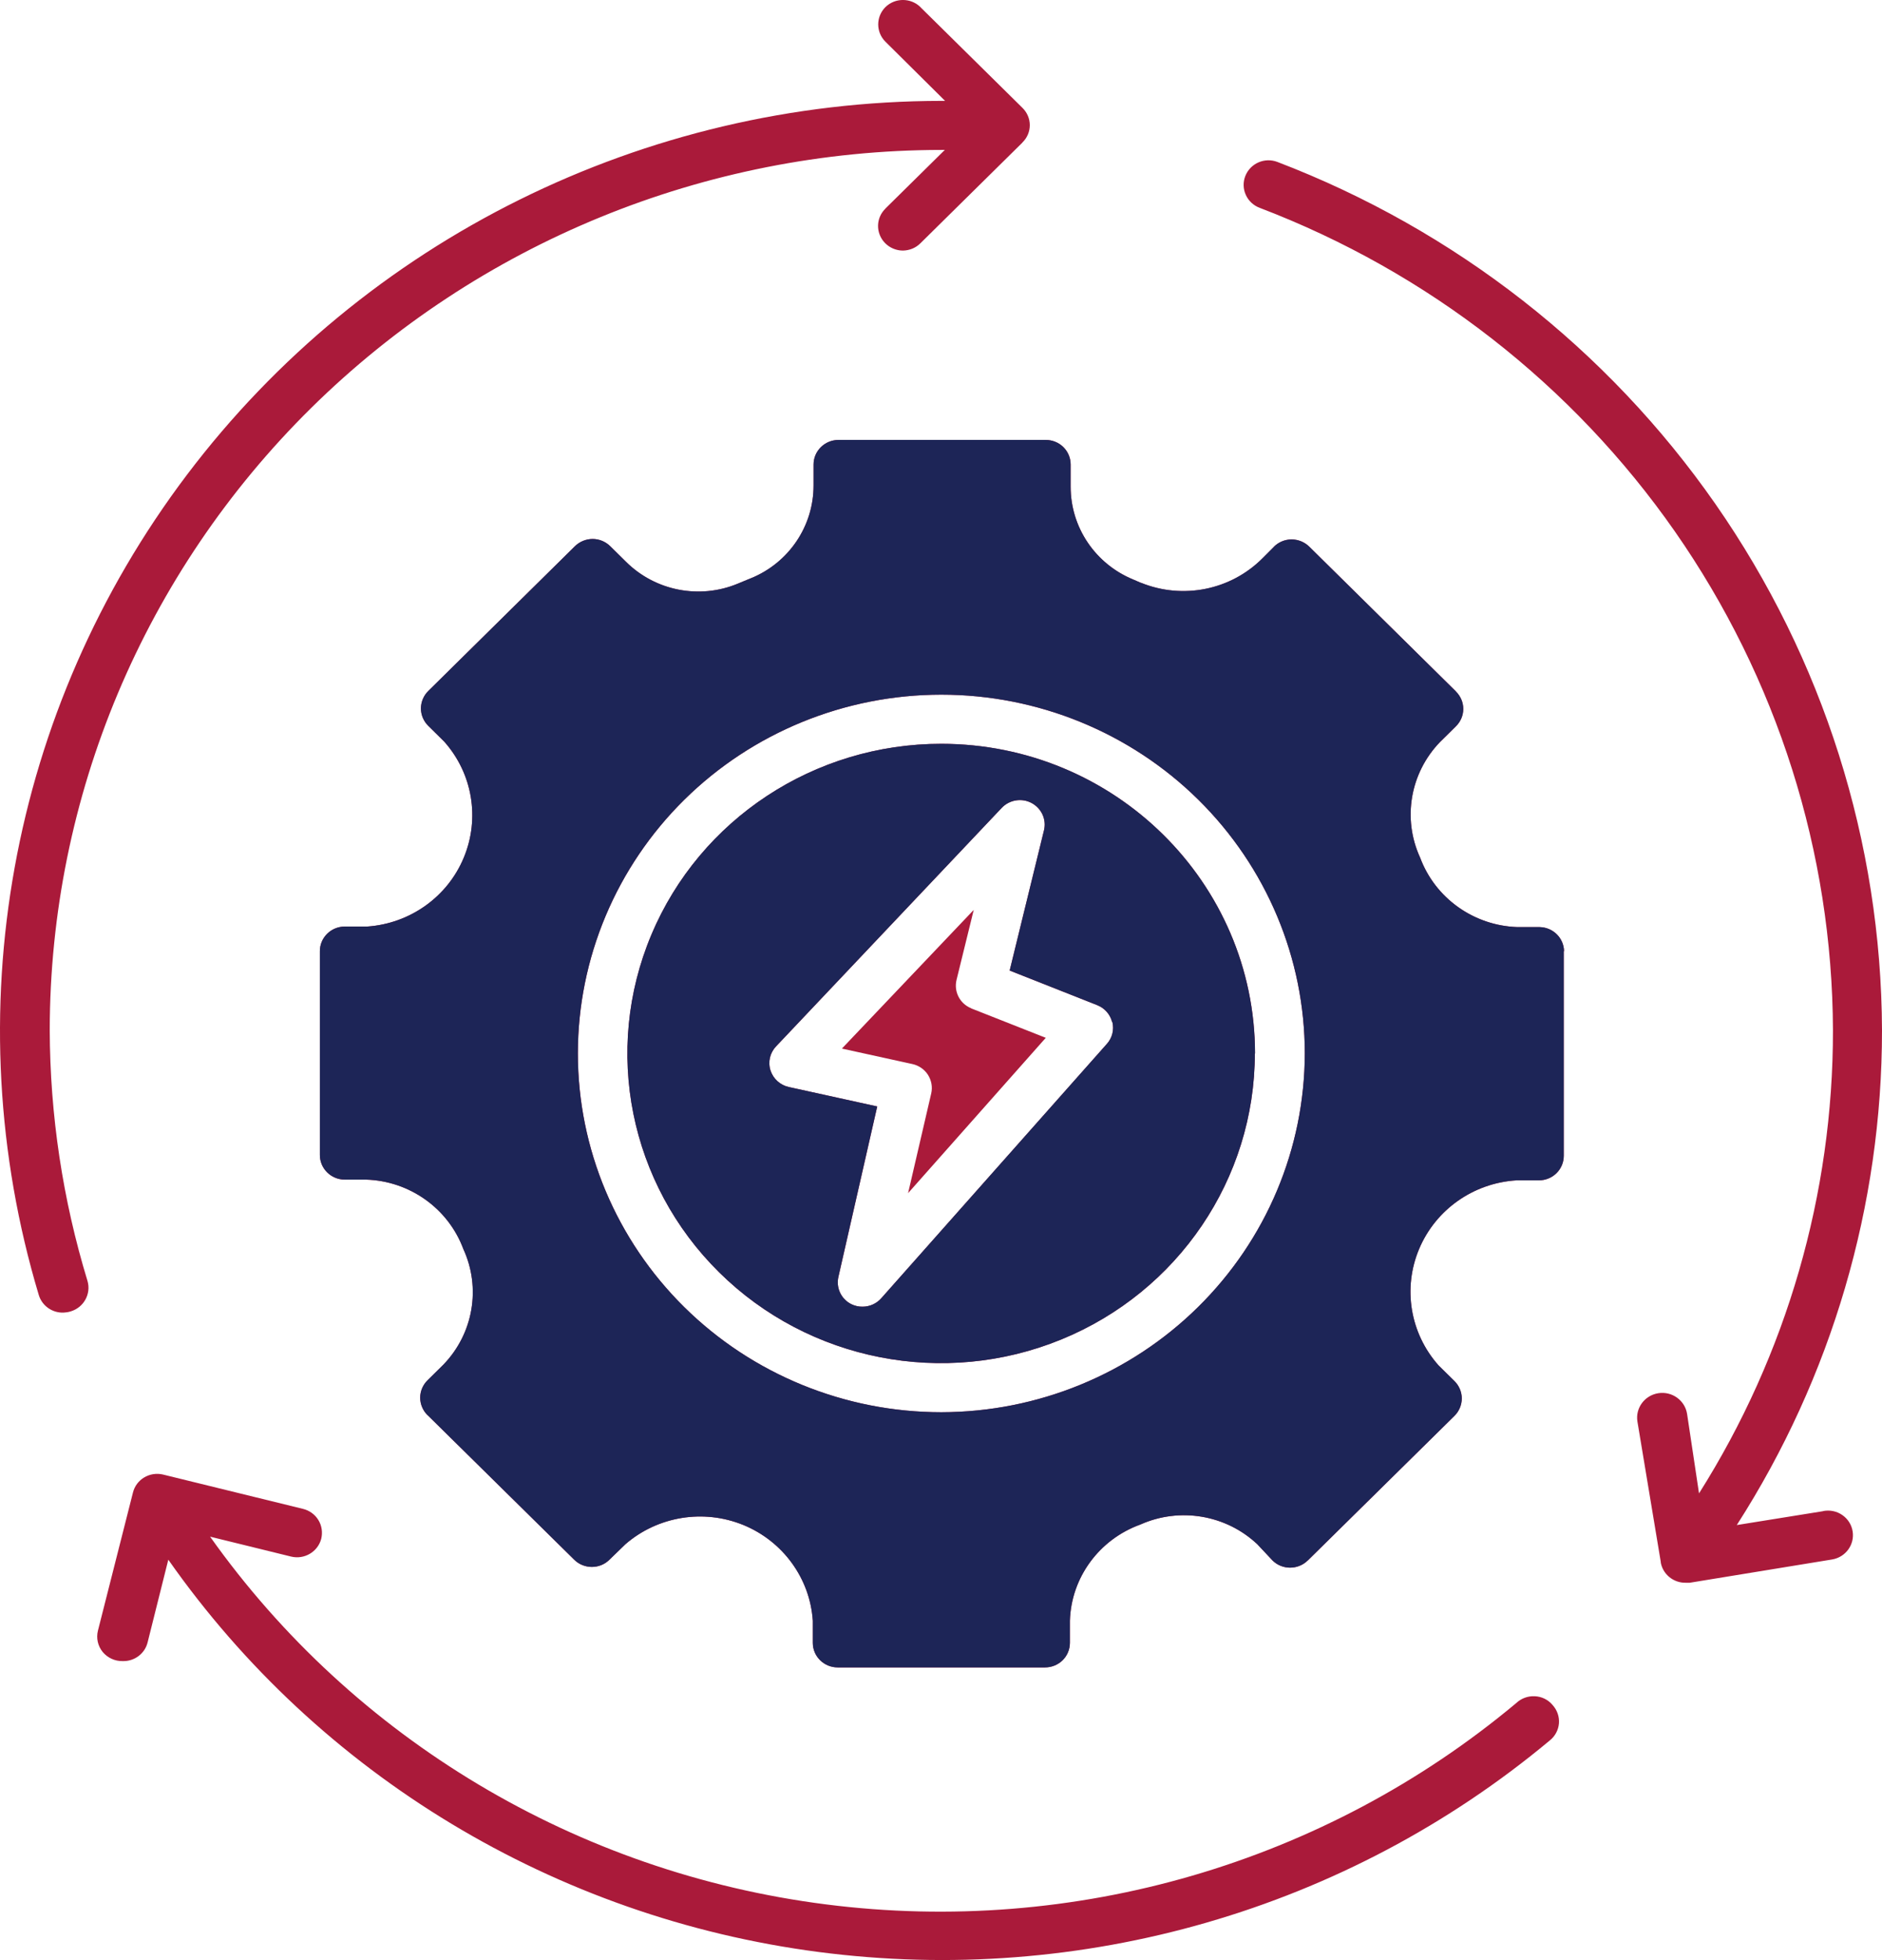 <svg width="49" height="51" viewBox="0 0 49 51" fill="none" xmlns="http://www.w3.org/2000/svg">
<path d="M40.423 44.364C40.542 44.495 40.603 44.668 40.589 44.843C40.574 45.017 40.487 45.18 40.346 45.29C35.069 49.689 28.157 51.686 21.308 50.79C14.459 49.895 8.314 46.188 4.382 40.583L3.843 42.736C3.771 43.028 3.501 43.229 3.198 43.222C2.994 43.227 2.802 43.138 2.674 42.985C2.547 42.829 2.501 42.623 2.55 42.429L3.462 38.835C3.547 38.493 3.899 38.285 4.246 38.368L7.889 39.261C8.057 39.302 8.202 39.407 8.29 39.553C8.38 39.7 8.404 39.877 8.363 40.042C8.273 40.38 7.923 40.586 7.579 40.502L5.47 39.984C9.212 45.255 15.032 48.729 21.503 49.552C27.971 50.378 34.494 48.477 39.472 44.318C39.601 44.194 39.778 44.127 39.958 44.136C40.14 44.143 40.309 44.227 40.423 44.364ZM1.295 26.805C1.3 20.733 3.749 14.91 8.1 10.617C12.454 6.324 18.354 3.908 24.509 3.901H24.599L23.053 5.426V5.429C22.866 5.611 22.81 5.884 22.91 6.123C23.009 6.362 23.245 6.518 23.507 6.52C23.679 6.518 23.844 6.451 23.965 6.329L26.618 3.712V3.709C26.742 3.59 26.812 3.427 26.812 3.257C26.812 3.087 26.742 2.924 26.618 2.804L23.965 0.187V0.185C23.713 -0.062 23.305 -0.062 23.053 0.185C22.803 0.434 22.803 0.836 23.053 1.085L24.606 2.625H24.509C16.774 2.632 9.496 6.236 4.87 12.351C0.244 18.468 -1.186 26.377 1.009 33.694C1.093 33.976 1.36 34.166 1.657 34.154C1.717 34.151 1.78 34.142 1.839 34.123C2.181 34.022 2.377 33.667 2.278 33.33C1.632 31.213 1.302 29.016 1.295 26.805ZM47.466 39.321L45.219 39.682C47.692 35.83 49.002 31.364 49 26.805C48.981 21.914 47.471 17.144 44.663 13.114C41.855 9.085 37.882 5.981 33.259 4.214C32.926 4.087 32.555 4.25 32.424 4.578C32.361 4.736 32.365 4.916 32.436 5.071C32.506 5.227 32.637 5.349 32.8 5.409C37.181 7.08 40.947 10.016 43.61 13.832C46.272 17.651 47.706 22.172 47.723 26.805C47.728 31.064 46.52 35.243 44.236 38.858L43.925 36.789C43.869 36.437 43.534 36.196 43.178 36.251C42.821 36.306 42.576 36.636 42.632 36.988L43.241 40.647H43.238C43.289 40.958 43.566 41.188 43.886 41.183H43.995L47.704 40.577C48.053 40.517 48.289 40.194 48.236 39.849C48.209 39.675 48.112 39.521 47.966 39.421C47.821 39.32 47.639 39.284 47.466 39.318L47.466 39.321ZM24.905 25.495L25.352 23.676L21.92 27.284L23.752 27.686C23.92 27.722 24.068 27.823 24.16 27.966C24.252 28.113 24.284 28.285 24.245 28.453L23.643 31.046L27.228 27.004L25.286 26.238V26.235C24.99 26.116 24.83 25.802 24.905 25.495ZM32.671 27.411C32.671 30.67 30.679 33.61 27.628 34.855C24.575 36.103 21.061 35.413 18.726 33.108C16.389 30.802 15.692 27.335 16.959 24.323C18.226 21.313 21.206 19.352 24.509 19.354C29.018 19.357 32.674 22.962 32.676 27.412L32.671 27.411ZM28.956 26.595C28.905 26.393 28.761 26.231 28.567 26.154L26.288 25.254L27.181 21.607C27.252 21.325 27.118 21.035 26.861 20.896C26.604 20.757 26.283 20.81 26.082 21.02L20.206 27.227C20.046 27.394 19.99 27.634 20.061 27.852C20.131 28.072 20.315 28.237 20.541 28.285L22.84 28.79L21.83 33.222C21.762 33.507 21.9 33.804 22.167 33.936C22.257 33.979 22.357 34.003 22.459 34C22.643 34 22.82 33.921 22.944 33.782L28.82 27.162C28.958 27.006 29.011 26.796 28.963 26.594L28.956 26.595ZM40.715 24.748V30.074C40.715 30.244 40.647 30.406 40.525 30.526C40.404 30.646 40.239 30.713 40.069 30.713H39.486C38.365 30.78 37.382 31.472 36.95 32.494C36.518 33.517 36.712 34.692 37.453 35.526L37.868 35.935C37.989 36.055 38.059 36.218 38.059 36.388C38.059 36.557 37.989 36.723 37.868 36.842L34.05 40.604V40.602C33.929 40.724 33.761 40.791 33.589 40.791C33.417 40.791 33.252 40.724 33.13 40.602L32.735 40.18C31.919 39.414 30.713 39.211 29.686 39.67C28.616 40.058 27.89 41.049 27.856 42.172V42.747C27.856 42.917 27.788 43.08 27.667 43.2C27.546 43.319 27.381 43.386 27.208 43.386H21.811C21.454 43.386 21.163 43.101 21.163 42.747V42.172C21.09 41.071 20.386 40.103 19.352 39.68C18.316 39.258 17.127 39.452 16.284 40.18L15.869 40.582C15.748 40.705 15.583 40.772 15.411 40.772C15.238 40.772 15.071 40.705 14.949 40.582L11.132 36.821V36.823C11.01 36.703 10.94 36.538 10.94 36.368C10.94 36.198 11.01 36.035 11.132 35.916L11.547 35.506C12.323 34.702 12.53 33.512 12.064 32.499C11.671 31.443 10.666 30.727 9.528 30.694H8.977C8.62 30.694 8.329 30.406 8.329 30.054V24.748C8.329 24.396 8.62 24.109 8.977 24.109H9.559C10.675 24.033 11.651 23.338 12.076 22.316C12.501 21.296 12.304 20.125 11.566 19.297L11.151 18.887C11.03 18.767 10.96 18.605 10.96 18.434C10.96 18.265 11.03 18.099 11.151 17.98L14.969 14.213C15.09 14.094 15.258 14.024 15.43 14.024C15.602 14.024 15.767 14.094 15.889 14.213L16.304 14.623C17.063 15.374 18.209 15.6 19.202 15.19L19.544 15.049H19.546C20.539 14.647 21.184 13.689 21.182 12.631V12.087C21.182 11.735 21.473 11.448 21.83 11.448H27.228C27.4 11.448 27.565 11.515 27.686 11.634C27.808 11.754 27.876 11.917 27.876 12.087V12.662C27.873 13.722 28.519 14.678 29.512 15.082L29.706 15.166V15.164C30.796 15.607 32.045 15.355 32.871 14.527L33.169 14.228V14.225C33.291 14.105 33.456 14.036 33.628 14.036C33.8 14.036 33.968 14.105 34.089 14.225L37.907 17.991V17.994C38.028 18.114 38.098 18.276 38.098 18.446C38.098 18.616 38.028 18.779 37.907 18.899L37.492 19.308C36.715 20.113 36.509 21.303 36.975 22.316C37.368 23.372 38.373 24.087 39.511 24.123H40.093C40.438 24.133 40.715 24.408 40.722 24.748L40.715 24.748ZM33.972 27.411C33.972 24.935 32.975 22.56 31.201 20.809C29.426 19.059 27.019 18.075 24.509 18.075C21.999 18.075 19.592 19.059 17.817 20.809C16.043 22.56 15.046 24.935 15.046 27.411C15.046 29.887 16.043 32.262 17.817 34.013C19.591 35.763 21.999 36.747 24.509 36.747C27.018 36.742 29.421 35.758 31.195 34.008C32.97 32.258 33.967 29.887 33.972 27.411Z" fill="#AA1A3A"/>
<path d="M32.671 27.411C32.671 30.669 30.678 33.609 27.628 34.855C24.574 36.102 21.06 35.413 18.725 33.107C16.388 30.801 15.692 27.334 16.959 24.322C18.225 21.312 21.206 19.351 24.509 19.354C29.018 19.356 32.673 22.962 32.676 27.411L32.671 27.411ZM28.955 26.594C28.904 26.393 28.761 26.23 28.567 26.154L26.288 25.253L27.181 21.607C27.251 21.324 27.118 21.034 26.861 20.895C26.603 20.757 26.283 20.809 26.082 21.02L20.206 27.226C20.046 27.394 19.99 27.633 20.06 27.851C20.131 28.071 20.315 28.237 20.541 28.285L22.839 28.79L21.829 33.222C21.762 33.507 21.9 33.803 22.167 33.935C22.257 33.978 22.356 34.002 22.458 34C22.642 34 22.82 33.921 22.943 33.782L28.819 27.161C28.958 27.006 29.011 26.795 28.962 26.594L28.955 26.594ZM40.714 24.748V30.073C40.714 30.243 40.646 30.406 40.525 30.526C40.404 30.645 40.239 30.712 40.069 30.712H39.486C38.365 30.779 37.382 31.471 36.95 32.494C36.518 33.516 36.712 34.692 37.452 35.525L37.867 35.934C37.989 36.054 38.059 36.217 38.059 36.387C38.059 36.557 37.989 36.722 37.867 36.842L34.05 40.603V40.601C33.928 40.723 33.761 40.79 33.589 40.79C33.416 40.79 33.251 40.723 33.13 40.601L32.734 40.18C31.919 39.413 30.712 39.21 29.686 39.67C28.616 40.058 27.89 41.049 27.856 42.172V42.746C27.856 42.916 27.788 43.079 27.667 43.199C27.545 43.319 27.38 43.386 27.208 43.386H21.81C21.453 43.386 21.162 43.101 21.162 42.746V42.172C21.089 41.07 20.386 40.103 19.352 39.679C18.315 39.258 17.126 39.452 16.284 40.18L15.869 40.582C15.748 40.704 15.582 40.771 15.41 40.771C15.238 40.771 15.07 40.704 14.949 40.582L11.131 36.82V36.823C11.01 36.703 10.94 36.538 10.94 36.368C10.94 36.198 11.01 36.035 11.131 35.915L11.546 35.506C12.323 34.701 12.529 33.511 12.063 32.499C11.67 31.443 10.665 30.727 9.527 30.693H8.976C8.619 30.693 8.328 30.406 8.328 30.054V24.748C8.328 24.396 8.619 24.109 8.976 24.109H9.559C10.675 24.032 11.651 23.338 12.075 22.315C12.5 21.295 12.304 20.125 11.566 19.296L11.151 18.887C11.029 18.767 10.959 18.604 10.959 18.434C10.959 18.264 11.029 18.099 11.151 17.979L14.969 14.213C15.09 14.093 15.257 14.024 15.43 14.024C15.602 14.024 15.767 14.093 15.888 14.213L16.303 14.622C17.063 15.374 18.209 15.599 19.201 15.19L19.543 15.048H19.546C20.538 14.646 21.184 13.688 21.182 12.63V12.087C21.182 11.735 21.473 11.447 21.83 11.447H27.227C27.4 11.447 27.565 11.514 27.686 11.634C27.807 11.754 27.875 11.917 27.875 12.087V12.661C27.873 13.722 28.519 14.677 29.511 15.082L29.705 15.166V15.163C30.795 15.606 32.045 15.355 32.87 14.526L33.169 14.227V14.225C33.29 14.105 33.455 14.036 33.627 14.036C33.8 14.036 33.967 14.105 34.089 14.225L37.906 17.991V17.993C38.028 18.113 38.098 18.276 38.098 18.446C38.098 18.616 38.028 18.779 37.906 18.898L37.491 19.308C36.715 20.112 36.508 21.302 36.974 22.315C37.367 23.371 38.372 24.087 39.511 24.123H40.093C40.438 24.133 40.714 24.408 40.721 24.748L40.714 24.748ZM33.972 27.411C33.972 24.935 32.974 22.56 31.2 20.809C29.426 19.058 27.018 18.075 24.509 18.075C21.999 18.075 19.591 19.059 17.817 20.809C16.043 22.559 15.045 24.935 15.045 27.411C15.045 29.887 16.043 32.262 17.817 34.012C19.591 35.763 21.999 36.746 24.509 36.746C27.018 36.742 29.421 35.758 31.195 34.007C32.969 32.257 33.967 29.887 33.972 27.411Z" fill="#1D2557"/>
</svg>
